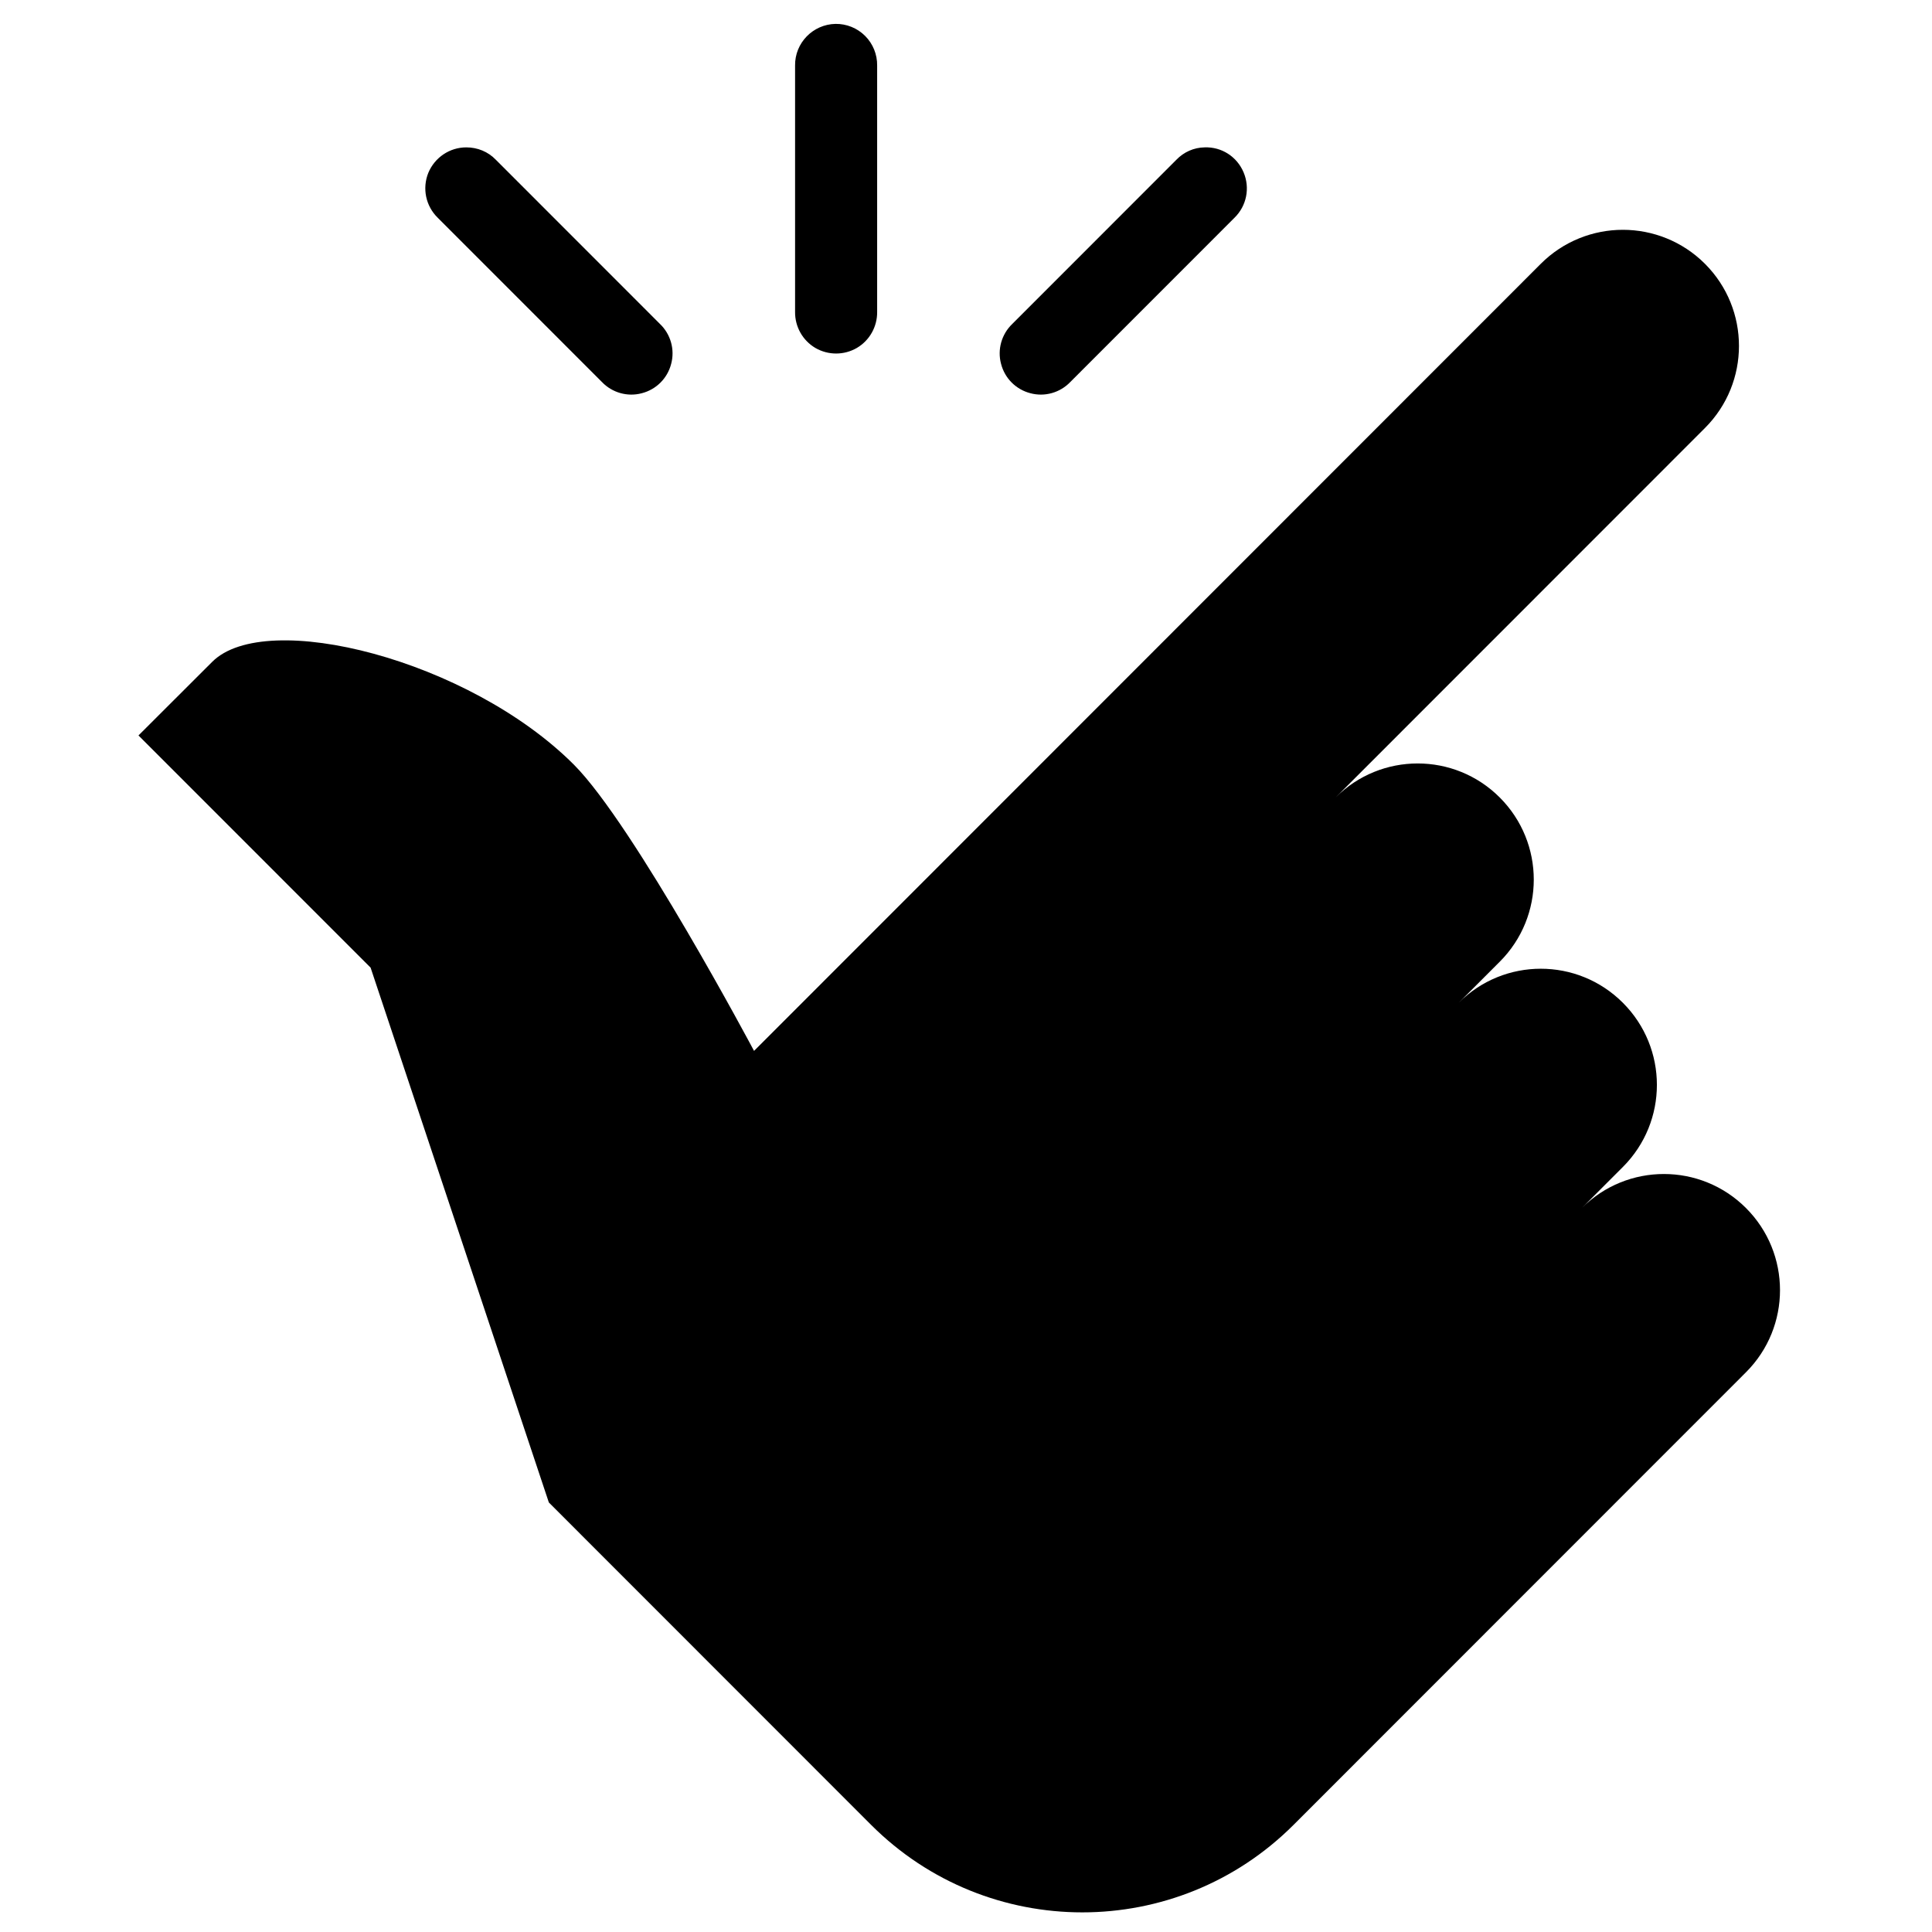 <svg xmlns="http://www.w3.org/2000/svg" xmlns:xlink="http://www.w3.org/1999/xlink" width="500" zoomAndPan="magnify" viewBox="0 0 375 375" height="500" preserveAspectRatio="xMidYMid meet" version="1.0"><defs><clipPath id="a6953d22bd"><path d="M 26.879 4 L 346 4 L 346 372 L 26.879 372 Z M 26.879 4" clip-rule="nonzero"></path></clipPath><clipPath id="1c65d3e38b"><path d="M 111.406 196.129 L 112.828 196.129 L 112.828 197.379 L 111.406 197.379 Z M 111.406 196.129" clip-rule="nonzero"></path></clipPath><clipPath id="e1e14d3aea"><path d="M 112.801 196.574 C 112.199 197.625 111.602 197.398 111.449 197.176 C 111.375 197.023 111.449 196.352 111.676 196.199 C 111.824 196.051 112.648 196.273 112.648 196.273" clip-rule="nonzero"></path></clipPath></defs><rect x="-37.5" width="450" fill="#ffffff" y="-37.5" height="450" fill-opacity="1"></rect><rect x="-37.5" width="450" fill="#ffffff" y="-37.5" height="450" fill-opacity="1"></rect><g clip-path="url(#a6953d22bd)"><path fill="#000000" d="M 162.164 4.637 C 157.777 4.73 154.262 8.34 154.324 12.73 L 154.324 60.539 C 154.293 63.406 155.785 66.082 158.273 67.543 C 160.766 68.977 163.812 68.977 166.301 67.543 C 168.793 66.082 170.285 63.406 170.254 60.539 L 170.254 12.73 C 170.285 10.582 169.445 8.496 167.922 6.973 C 166.395 5.445 164.312 4.605 162.164 4.637 Z M 90.508 28.605 C 87.273 28.605 84.379 30.566 83.133 33.555 C 81.922 36.574 82.637 39.996 84.969 42.27 L 116.832 74.145 C 118.82 76.23 121.809 77.07 124.578 76.324 C 127.379 75.605 129.555 73.426 130.273 70.625 C 131.02 67.855 130.18 64.867 128.094 62.875 L 96.234 31 C 94.738 29.445 92.688 28.605 90.508 28.605 Z M 233.82 28.605 C 231.734 28.637 229.777 29.508 228.344 31 L 196.484 62.875 C 194.398 64.867 193.559 67.855 194.305 70.625 C 195.02 73.426 197.199 75.605 200 76.324 C 202.77 77.07 205.754 76.23 207.746 74.145 L 239.609 42.27 C 241.973 39.965 242.656 36.48 241.383 33.461 C 240.105 30.41 237.117 28.48 233.82 28.605 Z M 314.996 44.605 C 309.242 44.605 303.453 46.812 299.066 51.203 L 146.359 203.977 C 146.359 203.977 123.055 160.117 111.387 148.414 C 91.004 128.023 51.582 118.062 41.191 128.461 L 26.879 142.75 L 71.934 187.82 L 106.531 291.629 L 169.07 354.195 C 191.723 376.855 228.438 376.855 251.09 354.195 L 338.895 266.355 C 347.699 257.547 347.699 243.289 338.895 234.48 C 330.09 225.672 315.836 225.672 307.031 234.48 L 314.996 226.512 C 323.805 217.703 323.805 203.445 314.996 194.637 C 306.191 185.828 291.941 185.828 283.137 194.637 L 291.102 186.668 C 299.906 177.859 299.906 163.605 291.102 154.793 C 282.297 145.984 268.047 145.984 259.242 154.793 L 330.93 83.078 C 339.734 74.27 339.734 60.012 330.93 51.203 C 326.539 46.812 320.754 44.605 314.996 44.605 Z M 314.996 44.605" fill-opacity="1" fill-rule="nonzero"></path></g><g clip-path="url(#1c65d3e38b)"><g clip-path="url(#e1e14d3aea)"><path fill="#000000" d="M 108.449 193.199 L 115.867 193.199 L 115.867 200.477 L 108.449 200.477 Z M 108.449 193.199" fill-opacity="1" fill-rule="nonzero"></path></g></g></svg>